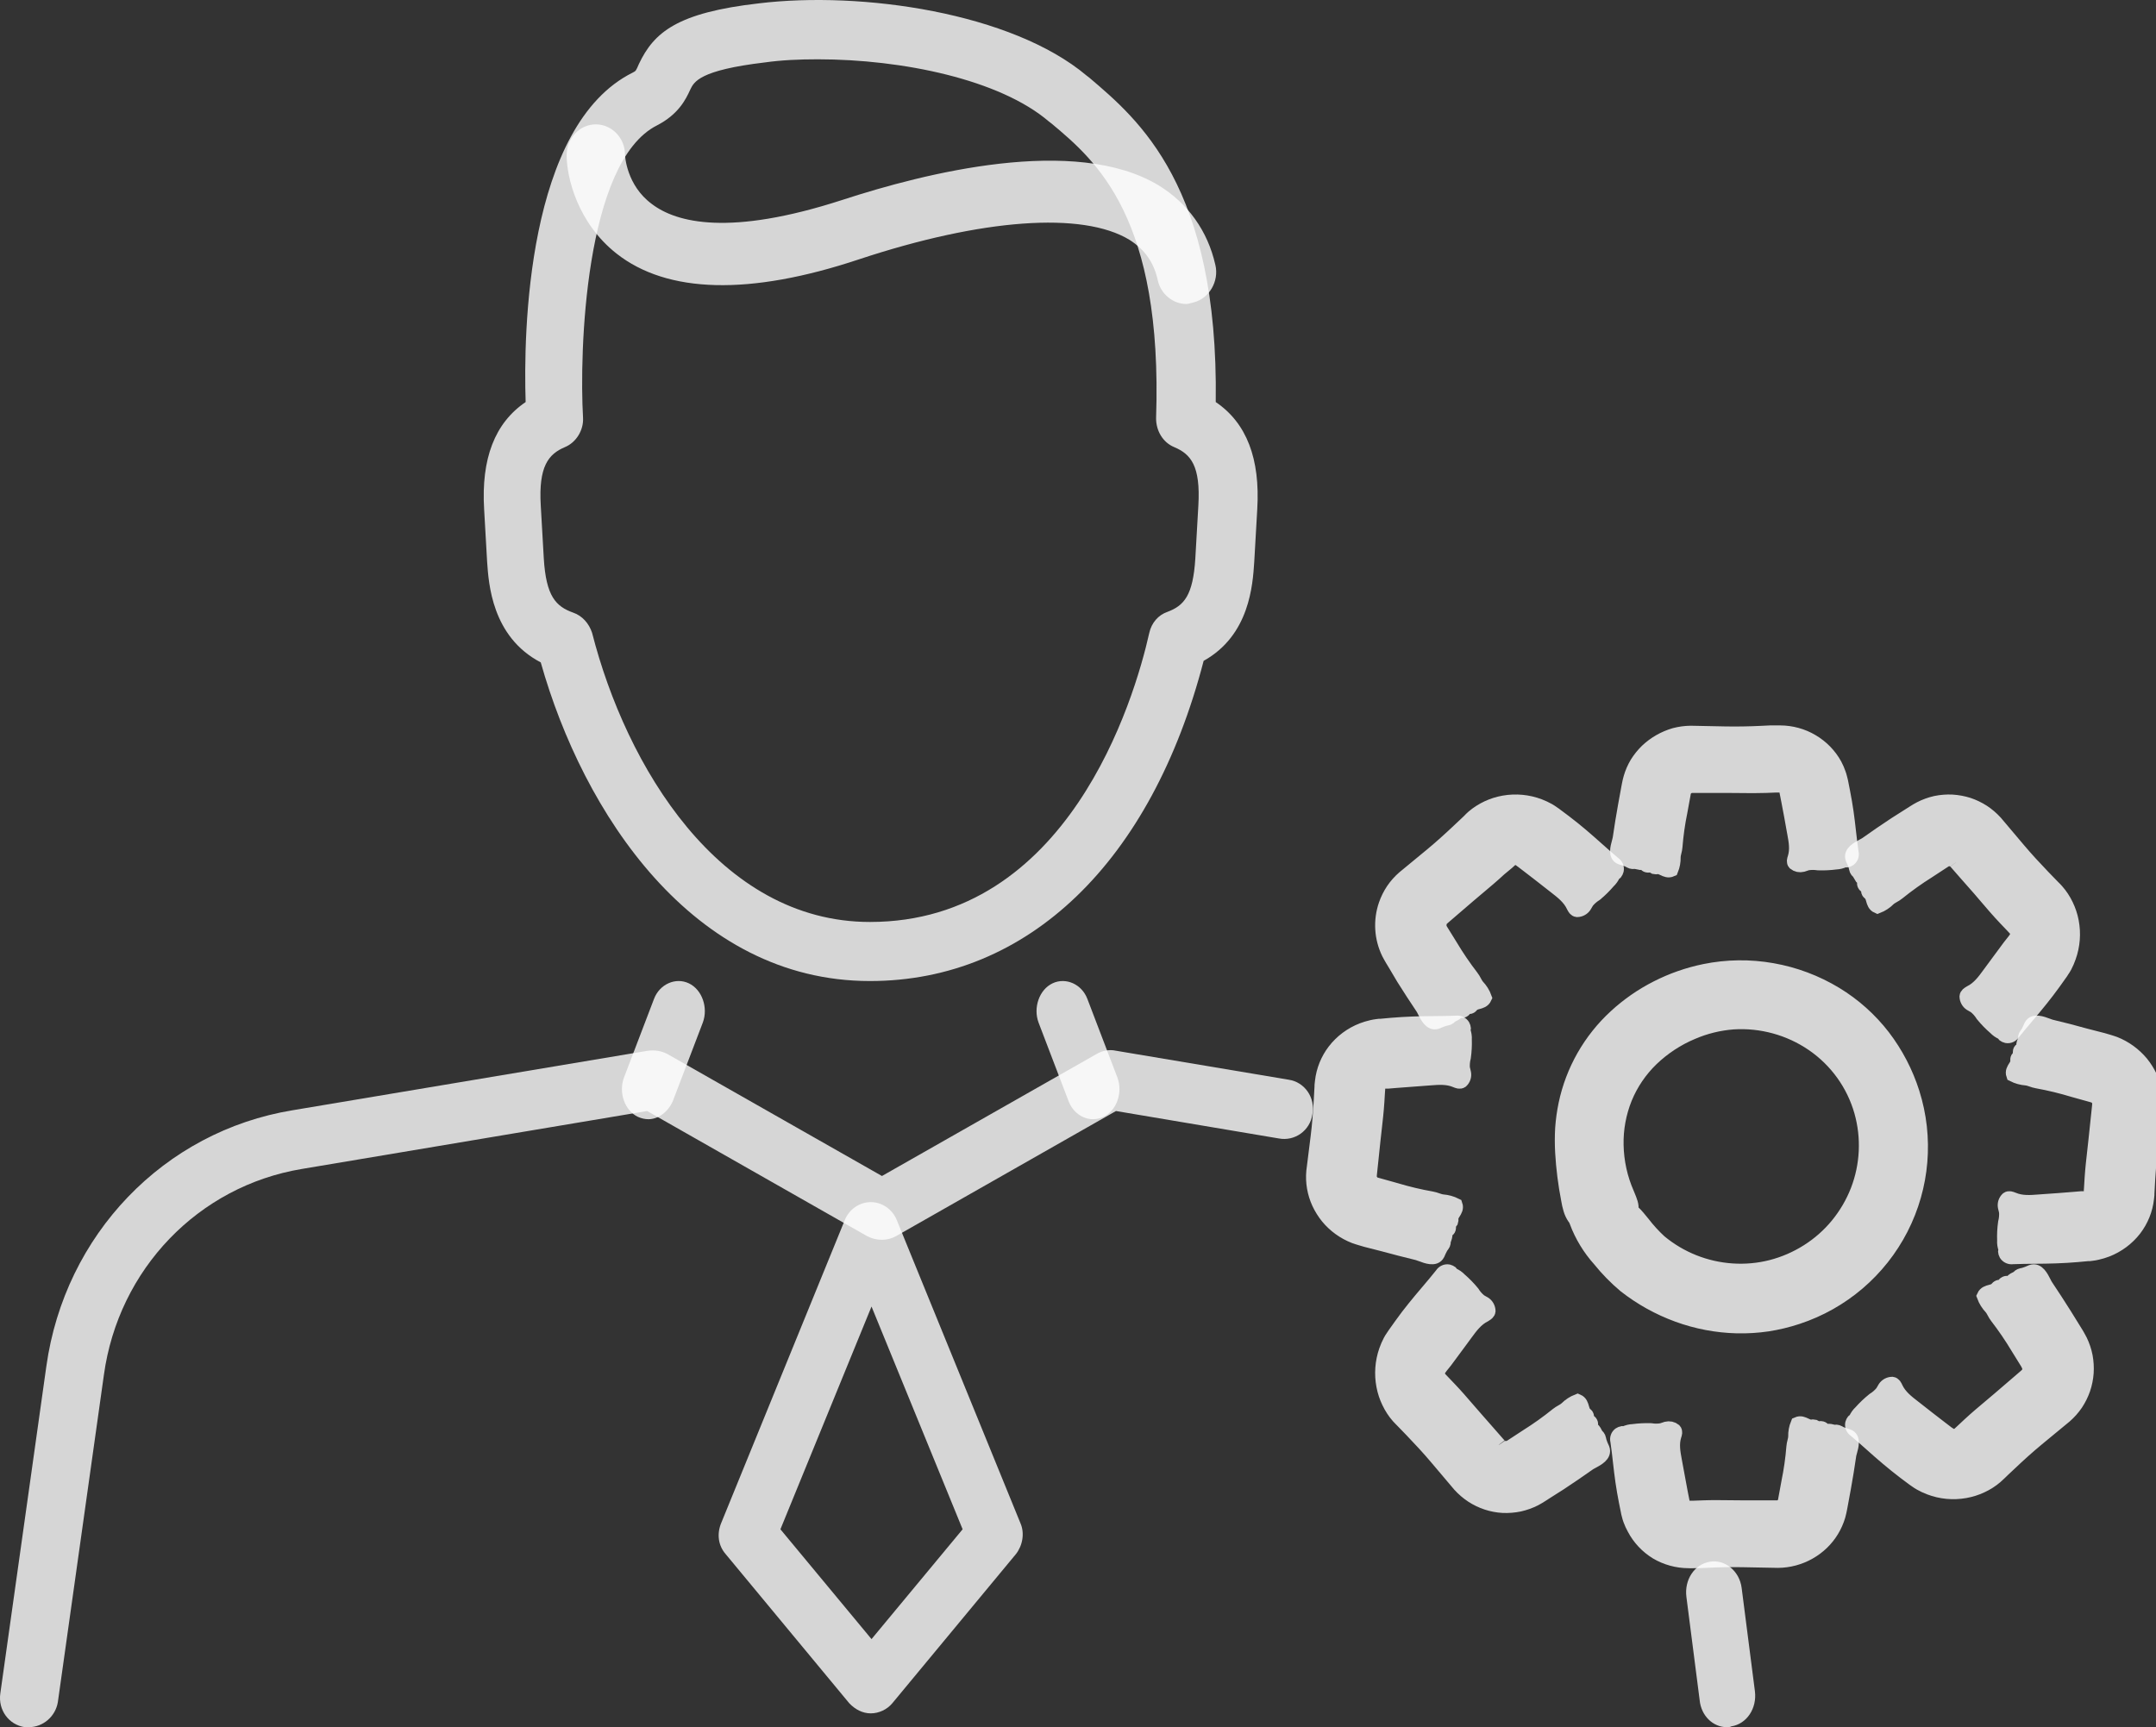 <svg width="156" height="125" viewBox="0 0 156 125" fill="none" xmlns="http://www.w3.org/2000/svg">
<rect x="0" y="0" width="156" height="125" fill="#333333" stroke="none"/>
<g opacity="0.8">
<path d="M132.786 55.353C132.895 55.558 132.988 55.772 133.063 55.991C133.103 56.1 133.136 56.212 133.162 56.325L133.205 56.493L133.229 56.6L133.371 57.323C133.465 57.805 133.549 58.287 133.619 58.775C133.687 59.251 133.742 59.729 133.796 60.208C133.853 60.708 133.91 61.208 133.983 61.706C134.008 61.795 134.005 61.889 133.975 61.977C133.945 62.064 133.889 62.141 133.814 62.197C133.753 62.238 133.683 62.266 133.61 62.279C133.598 62.279 133.581 62.276 133.561 62.274C133.515 62.268 133.457 62.261 133.432 62.279C133.246 62.368 133.043 62.418 132.836 62.426C132.413 62.482 131.987 62.503 131.56 62.489C131.303 62.449 131.041 62.449 130.783 62.489C130.721 62.505 130.661 62.526 130.601 62.548C130.543 62.569 130.486 62.59 130.428 62.605C130.328 62.631 130.223 62.633 130.121 62.612C130.02 62.59 129.925 62.545 129.846 62.48C129.752 62.377 129.797 62.234 129.839 62.101C129.841 62.094 129.844 62.087 129.846 62.08C130.033 61.479 129.922 60.88 129.816 60.303C129.801 60.224 129.787 60.145 129.773 60.068C129.651 59.37 129.523 58.675 129.389 57.984L129.287 57.462L129.26 57.332V57.275V57.258C129.256 57.237 129.25 57.217 129.24 57.199C129.215 57.12 129.169 57.05 129.106 56.994C129.027 56.92 128.925 56.872 128.815 56.858H128.734H128.486L127.755 56.887C127.142 56.909 126.532 56.902 125.923 56.894C125.619 56.891 125.315 56.887 125.01 56.887H123.505H122.378C122.275 56.901 122.177 56.939 122.093 56.999C122.009 57.058 121.941 57.136 121.895 57.227C121.889 57.242 121.882 57.256 121.874 57.269L121.857 57.315C121.851 57.33 121.846 57.346 121.842 57.363C121.842 57.372 121.842 57.382 121.842 57.391L121.828 57.479L121.595 58.752C121.423 59.589 121.304 60.435 121.237 61.286C121.23 61.406 121.201 61.525 121.172 61.642C121.139 61.773 121.107 61.904 121.106 62.035C121.114 62.35 121.056 62.663 120.937 62.956C120.719 63.054 120.54 62.969 120.358 62.883C120.225 62.819 120.09 62.755 119.938 62.764C119.863 62.781 119.784 62.781 119.708 62.764C119.674 62.747 119.657 62.72 119.639 62.694C119.621 62.666 119.603 62.638 119.566 62.622C119.531 62.607 119.475 62.619 119.411 62.632C119.34 62.647 119.261 62.664 119.193 62.647C119.114 62.628 119.088 62.595 119.063 62.562C119.047 62.542 119.032 62.522 119.004 62.505C118.895 62.462 118.777 62.447 118.66 62.46C118.591 62.454 118.523 62.443 118.456 62.426L118.436 62.358L118.305 62.336C118.279 62.398 118.151 62.409 118.058 62.381C117.97 62.348 117.886 62.306 117.807 62.256C117.635 62.187 117.459 62.127 117.28 62.078C116.852 61.921 117.013 61.339 117.123 60.944C117.152 60.839 117.177 60.747 117.187 60.68C117.301 59.883 117.432 59.087 117.574 58.293L117.793 57.099L117.848 56.802L117.897 56.569C117.904 56.541 117.911 56.513 117.917 56.485C117.932 56.418 117.948 56.351 117.97 56.286C118.076 55.921 118.229 55.57 118.424 55.242C118.629 54.913 118.873 54.608 119.152 54.335C119.434 54.067 119.748 53.833 120.087 53.638C120.427 53.444 120.79 53.291 121.167 53.181C121.547 53.081 121.938 53.028 122.331 53.023L124.85 53.074C125.723 53.088 126.573 53.074 127.435 53.031L128.081 53H128.405H128.818C129.22 53.002 129.619 53.058 130.006 53.164C130.394 53.27 130.765 53.427 131.109 53.632C131.818 54.047 132.397 54.642 132.786 55.353Z" fill="white"/>
<path d="M132.786 55.353C132.895 55.558 132.988 55.772 133.063 55.991C133.103 56.1 133.136 56.212 133.162 56.325L133.205 56.493L133.229 56.6L133.371 57.323C133.465 57.805 133.549 58.287 133.619 58.775C133.687 59.251 133.742 59.729 133.796 60.208C133.853 60.708 133.91 61.208 133.983 61.706C134.008 61.795 134.005 61.889 133.975 61.977C133.945 62.064 133.889 62.141 133.814 62.197C133.753 62.238 133.683 62.266 133.61 62.279C133.598 62.279 133.581 62.276 133.561 62.274C133.515 62.268 133.457 62.261 133.432 62.279C133.246 62.368 133.043 62.418 132.836 62.426C132.413 62.482 131.987 62.503 131.56 62.489C131.303 62.449 131.041 62.449 130.783 62.489C130.721 62.505 130.661 62.526 130.601 62.548C130.543 62.569 130.486 62.59 130.428 62.605C130.328 62.631 130.223 62.633 130.121 62.612C130.02 62.59 129.925 62.545 129.846 62.48C129.752 62.377 129.797 62.234 129.839 62.101C129.841 62.094 129.844 62.087 129.846 62.08C130.033 61.479 129.922 60.88 129.816 60.303C129.801 60.224 129.787 60.145 129.773 60.068C129.651 59.37 129.523 58.675 129.389 57.984L129.287 57.462L129.26 57.332V57.275V57.258C129.256 57.237 129.25 57.217 129.24 57.199C129.215 57.12 129.169 57.05 129.106 56.994C129.027 56.92 128.925 56.872 128.815 56.858H128.734H128.486L127.755 56.887C127.142 56.909 126.532 56.902 125.923 56.894C125.619 56.891 125.315 56.887 125.01 56.887H123.505H122.378C122.275 56.901 122.177 56.939 122.093 56.999C122.009 57.058 121.941 57.136 121.895 57.227C121.889 57.242 121.882 57.256 121.874 57.269L121.857 57.315C121.851 57.33 121.846 57.346 121.842 57.363C121.842 57.372 121.842 57.382 121.842 57.391L121.828 57.479L121.595 58.752C121.423 59.589 121.304 60.435 121.237 61.286C121.23 61.406 121.201 61.525 121.172 61.642C121.139 61.773 121.107 61.904 121.106 62.035C121.114 62.35 121.056 62.663 120.937 62.956C120.719 63.054 120.54 62.969 120.358 62.883C120.225 62.819 120.09 62.755 119.938 62.764C119.863 62.781 119.784 62.781 119.708 62.764C119.674 62.747 119.657 62.72 119.639 62.694C119.621 62.666 119.603 62.638 119.566 62.622C119.531 62.607 119.475 62.619 119.411 62.632C119.34 62.647 119.261 62.664 119.193 62.647C119.114 62.628 119.088 62.595 119.063 62.562C119.047 62.542 119.032 62.522 119.004 62.505C118.895 62.462 118.777 62.447 118.66 62.46C118.591 62.454 118.523 62.443 118.456 62.426L118.436 62.358L118.305 62.336C118.279 62.398 118.151 62.409 118.058 62.381C117.97 62.348 117.886 62.306 117.807 62.256C117.635 62.187 117.459 62.127 117.28 62.078C116.852 61.921 117.013 61.339 117.123 60.944C117.152 60.839 117.177 60.747 117.187 60.68C117.301 59.883 117.432 59.087 117.574 58.293L117.793 57.099L117.848 56.802L117.897 56.569C117.904 56.541 117.911 56.513 117.917 56.485C117.932 56.418 117.948 56.351 117.97 56.286C118.076 55.921 118.229 55.57 118.424 55.242C118.629 54.913 118.873 54.608 119.152 54.335C119.434 54.067 119.748 53.833 120.087 53.638C120.427 53.444 120.79 53.291 121.167 53.181C121.547 53.081 121.938 53.028 122.331 53.023L124.85 53.074C125.723 53.088 126.573 53.074 127.435 53.031L128.081 53H128.405H128.818C129.22 53.002 129.619 53.058 130.006 53.164C130.394 53.27 130.765 53.427 131.109 53.632C131.818 54.047 132.397 54.642 132.786 55.353Z" stroke="white"/>
</g>
<g opacity="0.8">
<path d="M149.714 69.264C149.633 69.497 149.535 69.724 149.421 69.942C149.364 70.047 149.302 70.149 149.233 70.246L149.134 70.401L149.066 70.495L148.615 71.128C148.31 71.551 147.995 71.965 147.67 72.368C147.346 72.774 147.01 73.171 146.675 73.568C146.339 73.965 146.003 74.361 145.679 74.767C145.628 74.851 145.554 74.917 145.467 74.957C145.38 74.998 145.283 75.01 145.189 74.992C145.116 74.975 145.047 74.942 144.987 74.895C144.973 74.884 144.958 74.86 144.942 74.836C144.919 74.8 144.895 74.762 144.872 74.755C144.678 74.675 144.503 74.553 144.356 74.399C144.025 74.114 143.719 73.8 143.441 73.46C143.296 73.229 143.116 73.023 142.907 72.852C142.85 72.812 142.79 72.78 142.729 72.748C142.677 72.72 142.626 72.692 142.576 72.66C142.488 72.601 142.416 72.522 142.365 72.427C142.313 72.333 142.285 72.227 142.282 72.119C142.295 71.986 142.411 71.916 142.521 71.849C142.54 71.838 142.558 71.826 142.576 71.815C143.167 71.52 143.551 70.995 143.923 70.485C143.97 70.421 144.016 70.358 144.063 70.295C144.238 70.058 144.421 69.81 144.607 69.557C144.866 69.205 145.131 68.844 145.394 68.492L145.72 68.081L145.802 67.969L145.84 67.917C145.855 67.9 145.866 67.88 145.875 67.859C145.917 67.782 145.939 67.695 145.94 67.607C145.942 67.489 145.907 67.374 145.84 67.279C145.833 67.266 145.824 67.255 145.814 67.245C145.814 67.245 145.799 67.221 145.787 67.215L145.611 67.026L145.095 66.485C144.581 65.945 144.101 65.381 143.616 64.813C143.487 64.661 143.357 64.509 143.227 64.357L142.203 63.195C142.106 63.085 141.994 62.956 141.886 62.832C141.643 62.553 141.421 62.298 141.435 62.332C141.334 62.248 141.209 62.199 141.08 62.192C141.014 62.189 140.948 62.195 140.883 62.21C140.869 62.218 140.853 62.224 140.837 62.225L140.79 62.247C140.781 62.247 140.772 62.253 140.763 62.26C140.757 62.264 140.751 62.269 140.746 62.271L140.722 62.286L140.64 62.338L139.511 63.077C138.756 63.551 138.028 64.071 137.332 64.633C137.234 64.716 137.124 64.779 137.014 64.841C136.892 64.911 136.771 64.98 136.669 65.074C136.435 65.309 136.156 65.491 135.851 65.609C135.628 65.513 135.572 65.314 135.515 65.112C135.473 64.962 135.431 64.81 135.32 64.697C135.304 64.681 135.286 64.665 135.268 64.65C135.225 64.612 135.182 64.575 135.167 64.521C135.158 64.486 135.164 64.454 135.17 64.423C135.177 64.387 135.184 64.351 135.167 64.308C135.148 64.24 135.09 64.203 135.03 64.164C134.977 64.129 134.923 64.094 134.894 64.037C134.857 63.963 134.865 63.919 134.873 63.877C134.879 63.85 134.884 63.824 134.877 63.791C134.836 63.674 134.767 63.57 134.677 63.487C134.635 63.429 134.597 63.368 134.563 63.305L134.601 63.238L134.531 63.122C134.466 63.147 134.369 63.059 134.325 62.964C134.293 62.872 134.268 62.778 134.249 62.681C134.189 62.498 134.116 62.319 134.032 62.146C133.86 61.701 134.416 61.405 134.792 61.204C134.891 61.151 134.978 61.105 135.035 61.064C135.721 60.574 136.42 60.1 137.123 59.635L138.185 58.96L138.452 58.79L138.663 58.659C138.684 58.647 138.704 58.635 138.725 58.622C138.791 58.582 138.858 58.543 138.927 58.51C139.286 58.325 139.665 58.187 140.056 58.099C140.448 58.018 140.848 57.986 141.247 58.005C141.645 58.029 142.039 58.102 142.42 58.221C142.796 58.347 143.155 58.52 143.491 58.735C143.823 58.953 144.127 59.214 144.397 59.51L146.069 61.49C146.641 62.165 147.242 62.815 147.855 63.454L148.318 63.931L148.547 64.168C148.65 64.264 148.748 64.366 148.84 64.472C149.113 64.782 149.342 65.13 149.521 65.506C149.704 65.882 149.836 66.282 149.914 66.695C150.077 67.554 150.008 68.443 149.714 69.264Z" fill="white"/>
<path d="M149.714 69.264C149.633 69.497 149.535 69.724 149.421 69.942C149.364 70.047 149.302 70.149 149.233 70.246L149.134 70.401L149.066 70.495L148.615 71.128C148.31 71.551 147.995 71.965 147.67 72.368C147.346 72.774 147.01 73.171 146.675 73.568C146.339 73.965 146.003 74.361 145.679 74.767C145.628 74.851 145.554 74.917 145.467 74.957C145.38 74.998 145.283 75.01 145.189 74.992C145.116 74.975 145.047 74.942 144.987 74.895C144.973 74.884 144.958 74.86 144.942 74.836C144.919 74.8 144.895 74.762 144.872 74.755C144.678 74.675 144.503 74.553 144.356 74.399C144.025 74.114 143.719 73.8 143.441 73.46C143.296 73.229 143.116 73.023 142.907 72.852C142.85 72.812 142.79 72.78 142.729 72.748C142.677 72.72 142.626 72.692 142.576 72.66C142.488 72.601 142.416 72.522 142.365 72.427C142.313 72.333 142.285 72.227 142.282 72.119C142.295 71.986 142.411 71.916 142.521 71.849C142.54 71.838 142.558 71.826 142.576 71.815C143.167 71.52 143.551 70.995 143.923 70.485C143.97 70.421 144.016 70.358 144.063 70.295C144.238 70.058 144.421 69.81 144.607 69.557C144.866 69.205 145.131 68.844 145.394 68.492L145.72 68.081L145.802 67.969L145.84 67.917C145.855 67.9 145.866 67.88 145.875 67.859C145.917 67.782 145.939 67.695 145.94 67.607C145.942 67.489 145.907 67.374 145.84 67.279C145.833 67.266 145.824 67.255 145.814 67.245C145.814 67.245 145.799 67.221 145.787 67.215L145.611 67.026L145.095 66.485C144.581 65.945 144.101 65.381 143.616 64.813C143.487 64.661 143.357 64.509 143.227 64.357L142.203 63.195C142.106 63.085 141.994 62.956 141.886 62.832C141.643 62.553 141.421 62.298 141.435 62.332C141.334 62.248 141.209 62.199 141.08 62.192C141.014 62.189 140.948 62.195 140.883 62.21C140.869 62.218 140.853 62.224 140.837 62.225L140.79 62.247C140.781 62.247 140.772 62.253 140.763 62.26C140.757 62.264 140.751 62.269 140.746 62.271L140.722 62.286L140.64 62.338L139.511 63.077C138.756 63.551 138.028 64.071 137.332 64.633C137.234 64.716 137.124 64.779 137.014 64.841C136.892 64.911 136.771 64.98 136.669 65.074C136.435 65.309 136.156 65.491 135.851 65.609C135.628 65.513 135.572 65.314 135.515 65.112C135.473 64.962 135.431 64.81 135.32 64.697C135.304 64.681 135.286 64.665 135.268 64.65C135.225 64.612 135.182 64.575 135.167 64.521C135.158 64.486 135.164 64.454 135.17 64.423C135.177 64.387 135.184 64.351 135.167 64.308C135.148 64.24 135.09 64.203 135.03 64.164C134.977 64.129 134.923 64.094 134.894 64.037C134.857 63.963 134.865 63.919 134.873 63.877C134.879 63.85 134.884 63.824 134.877 63.791C134.836 63.674 134.767 63.57 134.677 63.487C134.635 63.429 134.597 63.368 134.563 63.305L134.601 63.238L134.531 63.122C134.466 63.147 134.369 63.059 134.325 62.964C134.293 62.872 134.268 62.778 134.249 62.681C134.189 62.498 134.116 62.319 134.032 62.146C133.86 61.701 134.416 61.405 134.792 61.204C134.891 61.151 134.978 61.105 135.035 61.064C135.721 60.574 136.42 60.1 137.123 59.635L138.185 58.96L138.452 58.79L138.663 58.659C138.684 58.647 138.704 58.635 138.725 58.622C138.791 58.582 138.858 58.543 138.927 58.51C139.286 58.325 139.665 58.187 140.056 58.099C140.448 58.018 140.848 57.986 141.247 58.005C141.645 58.029 142.039 58.102 142.42 58.221C142.796 58.347 143.155 58.52 143.491 58.735C143.823 58.953 144.127 59.214 144.397 59.51L146.069 61.49C146.641 62.165 147.242 62.815 147.855 63.454L148.318 63.931L148.547 64.168C148.65 64.264 148.748 64.366 148.84 64.472C149.113 64.782 149.342 65.13 149.521 65.506C149.704 65.882 149.836 66.282 149.914 66.695C150.077 67.554 150.008 68.443 149.714 69.264Z" stroke="white"/>
</g>
<g opacity="0.8">
<path d="M152.443 90.471C152.214 90.559 151.978 90.629 151.738 90.682C151.62 90.711 151.5 90.733 151.378 90.747L151.196 90.77H151.082L150.308 90.841C149.793 90.885 149.274 90.917 148.755 90.934C148.248 90.953 147.74 90.958 147.232 90.962C146.699 90.967 146.166 90.972 145.635 90.993C145.538 91.009 145.439 90.997 145.35 90.958C145.261 90.919 145.186 90.854 145.134 90.773C145.098 90.707 145.076 90.634 145.071 90.559C145.071 90.543 145.077 90.519 145.084 90.493C145.094 90.451 145.106 90.405 145.095 90.383C145.021 90.188 144.99 89.979 145.005 89.771C144.989 89.341 145.011 88.912 145.071 88.487C145.137 88.232 145.161 87.969 145.143 87.707C145.132 87.639 145.115 87.575 145.097 87.51C145.082 87.453 145.067 87.396 145.056 87.337C145.037 87.231 145.044 87.123 145.078 87.02C145.112 86.918 145.172 86.826 145.251 86.751C145.367 86.668 145.512 86.726 145.647 86.78C145.655 86.783 145.663 86.786 145.671 86.789C146.279 87.045 146.913 86.995 147.527 86.947C147.617 86.94 147.707 86.933 147.796 86.927C148.543 86.878 149.288 86.822 150.029 86.76L150.587 86.713H150.725H150.788H150.806H150.872C150.956 86.693 151.034 86.654 151.1 86.599C151.19 86.523 151.251 86.419 151.273 86.305C151.276 86.292 151.276 86.278 151.273 86.264C151.276 86.251 151.276 86.237 151.273 86.223L151.291 85.971L151.336 85.238C151.379 84.59 151.452 83.948 151.525 83.306C151.556 83.034 151.587 82.761 151.615 82.488L151.774 80.979C151.787 80.855 151.802 80.715 151.817 80.576C151.858 80.191 151.898 79.818 151.885 79.85C151.878 79.721 151.829 79.597 151.744 79.498C151.702 79.447 151.652 79.401 151.597 79.363L151.555 79.34L151.507 79.316C151.507 79.316 151.474 79.316 151.459 79.299H151.432L151.339 79.272L150.026 78.906C149.16 78.642 148.278 78.429 147.385 78.267C147.261 78.248 147.141 78.206 147.021 78.165C146.885 78.119 146.75 78.073 146.612 78.059C146.279 78.033 145.955 77.942 145.659 77.792C145.581 77.568 145.687 77.399 145.794 77.23C145.876 77.1 145.958 76.969 145.958 76.813C145.958 76.796 145.958 76.778 145.957 76.761C145.954 76.698 145.952 76.635 145.982 76.584C146.002 76.552 146.032 76.537 146.063 76.521C146.094 76.505 146.126 76.489 146.147 76.455C146.168 76.422 146.159 76.36 146.15 76.29C146.14 76.219 146.129 76.141 146.147 76.077C146.17 75.999 146.209 75.977 146.248 75.956C146.272 75.942 146.296 75.93 146.315 75.904C146.372 75.799 146.4 75.682 146.399 75.564C146.412 75.496 146.431 75.429 146.456 75.365H146.531L146.567 75.236C146.504 75.203 146.504 75.074 146.543 74.983C146.587 74.898 146.64 74.817 146.702 74.743C146.792 74.579 146.873 74.409 146.945 74.236C147.155 73.825 147.747 74.045 148.151 74.196C148.26 74.236 148.355 74.272 148.426 74.289C149.251 74.484 150.074 74.697 150.896 74.928L152.161 75.253L152.461 75.341L152.703 75.414C152.739 75.426 152.775 75.438 152.812 75.45C152.873 75.47 152.936 75.49 153.003 75.514C153.384 75.664 153.744 75.861 154.073 76.1C154.401 76.339 154.697 76.615 154.955 76.924C155.207 77.235 155.42 77.573 155.59 77.933C155.751 78.295 155.867 78.675 155.935 79.064C156 79.452 156.017 79.846 155.983 80.237L155.668 82.755C155.56 83.617 155.494 84.482 155.443 85.347L155.407 85.998L155.389 86.323C155.389 86.44 155.389 86.502 155.357 86.739C155.267 87.548 154.956 88.319 154.457 88.97C153.938 89.64 153.241 90.159 152.443 90.471Z" fill="white"/>
<path d="M152.443 90.471C152.214 90.559 151.978 90.629 151.738 90.682C151.62 90.711 151.5 90.733 151.378 90.747L151.196 90.77H151.082L150.308 90.841C149.793 90.885 149.274 90.917 148.755 90.934C148.248 90.953 147.74 90.958 147.232 90.962C146.699 90.967 146.166 90.972 145.635 90.993C145.538 91.009 145.439 90.997 145.35 90.958C145.261 90.919 145.186 90.854 145.134 90.773C145.098 90.707 145.076 90.634 145.071 90.559C145.071 90.543 145.077 90.519 145.084 90.493C145.094 90.451 145.106 90.405 145.095 90.383C145.021 90.188 144.99 89.979 145.005 89.771C144.989 89.341 145.011 88.912 145.071 88.487C145.137 88.232 145.161 87.969 145.143 87.707C145.132 87.639 145.115 87.575 145.097 87.51C145.082 87.453 145.067 87.396 145.056 87.337C145.037 87.231 145.044 87.123 145.078 87.02C145.112 86.918 145.172 86.826 145.251 86.751C145.367 86.668 145.512 86.726 145.647 86.78C145.655 86.783 145.663 86.786 145.671 86.789C146.279 87.045 146.913 86.995 147.527 86.947C147.617 86.94 147.707 86.933 147.796 86.927C148.543 86.878 149.288 86.822 150.029 86.76L150.587 86.713H150.725H150.788H150.806H150.872C150.956 86.693 151.034 86.654 151.1 86.599C151.19 86.523 151.251 86.419 151.273 86.305C151.276 86.292 151.276 86.278 151.273 86.264C151.276 86.251 151.276 86.237 151.273 86.223L151.291 85.971L151.336 85.238C151.379 84.59 151.452 83.948 151.525 83.306C151.556 83.034 151.587 82.761 151.615 82.488L151.774 80.979C151.787 80.855 151.802 80.715 151.817 80.576C151.858 80.191 151.898 79.818 151.885 79.85C151.878 79.721 151.829 79.597 151.744 79.498C151.702 79.447 151.652 79.401 151.597 79.363L151.555 79.34L151.507 79.316C151.507 79.316 151.474 79.316 151.459 79.299H151.432L151.339 79.272L150.026 78.906C149.16 78.642 148.278 78.429 147.385 78.267C147.261 78.248 147.141 78.206 147.021 78.165C146.885 78.119 146.75 78.073 146.612 78.059C146.279 78.033 145.955 77.942 145.659 77.792C145.581 77.568 145.687 77.399 145.794 77.23C145.876 77.1 145.958 76.969 145.958 76.813C145.958 76.796 145.958 76.778 145.957 76.761C145.954 76.698 145.952 76.635 145.982 76.584C146.002 76.552 146.032 76.537 146.063 76.521C146.094 76.505 146.126 76.489 146.147 76.455C146.168 76.422 146.159 76.36 146.15 76.29C146.14 76.219 146.129 76.141 146.147 76.077C146.17 75.999 146.209 75.977 146.248 75.956C146.272 75.942 146.296 75.93 146.315 75.904C146.372 75.799 146.4 75.682 146.399 75.564C146.412 75.496 146.431 75.429 146.456 75.365H146.531L146.567 75.236C146.504 75.203 146.504 75.074 146.543 74.983C146.587 74.898 146.64 74.817 146.702 74.743C146.792 74.579 146.873 74.409 146.945 74.236C147.155 73.825 147.747 74.045 148.151 74.196C148.26 74.236 148.355 74.272 148.426 74.289C149.251 74.484 150.074 74.697 150.896 74.928L152.161 75.253L152.461 75.341L152.703 75.414C152.739 75.426 152.775 75.438 152.812 75.45C152.873 75.47 152.936 75.49 153.003 75.514C153.384 75.664 153.744 75.861 154.073 76.1C154.401 76.339 154.697 76.615 154.955 76.924C155.207 77.235 155.42 77.573 155.59 77.933C155.751 78.295 155.867 78.675 155.935 79.064C156 79.452 156.017 79.846 155.983 80.237L155.668 82.755C155.56 83.617 155.494 84.482 155.443 85.347L155.407 85.998L155.389 86.323C155.389 86.44 155.389 86.502 155.357 86.739C155.267 87.548 154.956 88.319 154.457 88.97C153.938 89.64 153.241 90.159 152.443 90.471Z" stroke="white"/>
</g>
<g opacity="0.8">
<path d="M139.611 107.68C139.381 107.593 139.157 107.489 138.944 107.367C138.838 107.308 138.735 107.243 138.641 107.173L138.49 107.069L138.4 107.002L137.777 106.536C137.366 106.22 136.962 105.898 136.569 105.565C136.171 105.232 135.784 104.887 135.396 104.542C135.009 104.196 134.621 103.851 134.224 103.518C134.142 103.466 134.077 103.391 134.039 103.302C134 103.214 133.99 103.117 134.01 103.022C134.03 102.949 134.064 102.881 134.112 102.822C134.124 102.808 134.148 102.792 134.174 102.776C134.208 102.754 134.244 102.73 134.251 102.71C134.335 102.515 134.459 102.339 134.617 102.194C134.907 101.868 135.224 101.566 135.566 101.291C135.795 101.15 135.999 100.972 136.17 100.766C136.209 100.71 136.242 100.652 136.274 100.593C136.303 100.539 136.332 100.486 136.366 100.436C136.426 100.347 136.507 100.274 136.602 100.222C136.698 100.171 136.804 100.143 136.913 100.141C137.06 100.161 137.127 100.307 137.189 100.443C137.191 100.446 137.193 100.45 137.194 100.453C137.474 101.048 137.983 101.442 138.474 101.821C138.54 101.873 138.606 101.924 138.672 101.975C139.219 102.406 139.844 102.896 140.436 103.347L140.88 103.686L140.992 103.772L141.043 103.807H141.059L141.113 103.842C141.189 103.885 141.276 103.909 141.364 103.91C141.481 103.915 141.596 103.883 141.693 103.819C141.705 103.811 141.716 103.802 141.726 103.792C141.737 103.784 141.747 103.775 141.757 103.766L141.947 103.592L142.494 103.081C142.976 102.634 143.477 102.213 143.977 101.793C144.195 101.609 144.413 101.426 144.63 101.241L145.805 100.232C145.881 100.167 145.965 100.095 146.05 100.022C146.369 99.748 146.704 99.46 146.675 99.474C146.762 99.376 146.813 99.252 146.821 99.123C146.825 99.057 146.82 98.99 146.805 98.925C146.799 98.91 146.794 98.894 146.79 98.878L146.772 98.831C146.766 98.815 146.759 98.799 146.751 98.784V98.76L146.7 98.678L145.987 97.527C145.528 96.76 145.023 96.019 144.476 95.309C144.397 95.211 144.336 95.099 144.275 94.987C144.208 94.862 144.14 94.739 144.05 94.636C143.822 94.395 143.647 94.111 143.533 93.802C143.633 93.582 143.832 93.529 144.031 93.475C144.18 93.435 144.33 93.395 144.44 93.285C144.457 93.269 144.474 93.251 144.49 93.232C144.527 93.19 144.565 93.148 144.615 93.132C144.648 93.121 144.679 93.128 144.71 93.136C144.747 93.144 144.785 93.153 144.829 93.132C144.866 93.115 144.9 93.071 144.937 93.022C144.982 92.963 145.033 92.896 145.101 92.864C145.178 92.827 145.221 92.836 145.263 92.844C145.29 92.85 145.316 92.855 145.349 92.849C145.465 92.809 145.568 92.743 145.651 92.654C145.707 92.611 145.768 92.573 145.832 92.542L145.899 92.584L146.014 92.513C145.993 92.448 146.083 92.353 146.177 92.312C146.268 92.279 146.362 92.254 146.458 92.238C146.642 92.18 146.821 92.11 146.996 92.029C147.439 91.866 147.722 92.425 147.915 92.807C147.967 92.909 148.013 92.999 148.053 93.058C148.522 93.757 148.981 94.468 149.431 95.182L150.099 96.262L150.265 96.53L150.389 96.746C150.442 96.832 150.49 96.922 150.534 97.014C150.71 97.378 150.839 97.763 150.918 98.158C150.991 98.553 151.016 98.955 150.99 99.356C150.962 99.757 150.882 100.154 150.751 100.536C150.62 100.912 150.441 101.27 150.22 101.604C149.997 101.93 149.733 102.227 149.434 102.489L147.437 104.137C146.754 104.701 146.098 105.294 145.452 105.907L144.968 106.361L144.73 106.592C144.698 106.62 144.673 106.645 144.644 106.673C144.594 106.721 144.534 106.779 144.412 106.887C144.099 107.154 143.749 107.377 143.373 107.55C142.995 107.727 142.595 107.853 142.183 107.925C141.319 108.079 140.428 107.995 139.611 107.68Z" fill="white"/>
<path d="M139.611 107.68C139.381 107.593 139.157 107.489 138.944 107.367C138.838 107.308 138.735 107.243 138.641 107.173L138.49 107.069L138.4 107.002L137.777 106.536C137.366 106.22 136.962 105.898 136.569 105.565C136.171 105.232 135.784 104.887 135.396 104.542C135.009 104.196 134.621 103.851 134.224 103.518C134.142 103.466 134.077 103.391 134.039 103.302C134 103.214 133.99 103.117 134.01 103.022C134.03 102.949 134.064 102.881 134.112 102.822C134.124 102.808 134.148 102.792 134.174 102.776C134.208 102.754 134.244 102.73 134.251 102.71C134.335 102.515 134.459 102.339 134.617 102.194C134.907 101.868 135.224 101.566 135.566 101.291C135.795 101.15 135.999 100.972 136.17 100.766C136.209 100.71 136.242 100.652 136.274 100.593C136.303 100.539 136.332 100.486 136.366 100.436C136.426 100.347 136.507 100.274 136.602 100.222C136.698 100.171 136.804 100.143 136.913 100.141C137.06 100.161 137.127 100.307 137.189 100.443C137.191 100.446 137.193 100.45 137.194 100.453C137.474 101.048 137.983 101.442 138.474 101.821C138.54 101.873 138.606 101.924 138.672 101.975C139.219 102.406 139.844 102.896 140.436 103.347L140.88 103.686L140.992 103.772L141.043 103.807H141.059L141.113 103.842C141.189 103.885 141.276 103.909 141.364 103.91C141.481 103.915 141.596 103.883 141.693 103.819C141.705 103.811 141.716 103.802 141.726 103.792C141.737 103.784 141.747 103.775 141.757 103.766L141.947 103.592L142.494 103.081C142.976 102.634 143.477 102.213 143.977 101.793C144.195 101.609 144.413 101.426 144.63 101.241L145.805 100.232C145.881 100.167 145.965 100.095 146.05 100.022C146.369 99.748 146.704 99.46 146.675 99.474C146.762 99.376 146.813 99.252 146.821 99.123C146.825 99.057 146.82 98.99 146.805 98.925C146.799 98.91 146.794 98.894 146.79 98.878L146.772 98.831C146.766 98.815 146.759 98.799 146.751 98.784V98.76L146.7 98.678L145.987 97.527C145.528 96.76 145.023 96.019 144.476 95.309C144.397 95.211 144.336 95.099 144.275 94.987C144.208 94.862 144.14 94.739 144.05 94.636C143.822 94.395 143.647 94.111 143.533 93.802C143.633 93.582 143.832 93.529 144.031 93.475C144.18 93.435 144.33 93.395 144.44 93.285C144.457 93.269 144.474 93.251 144.49 93.232C144.527 93.19 144.565 93.148 144.615 93.132C144.648 93.121 144.679 93.128 144.71 93.136C144.747 93.144 144.785 93.153 144.829 93.132C144.866 93.115 144.9 93.071 144.937 93.022C144.982 92.963 145.033 92.896 145.101 92.864C145.178 92.827 145.221 92.836 145.263 92.844C145.29 92.85 145.316 92.855 145.349 92.849C145.465 92.809 145.568 92.743 145.651 92.654C145.707 92.611 145.768 92.573 145.832 92.542L145.899 92.584L146.014 92.513C145.993 92.448 146.083 92.353 146.177 92.312C146.268 92.279 146.362 92.254 146.458 92.238C146.642 92.18 146.821 92.11 146.996 92.029C147.439 91.866 147.722 92.425 147.915 92.807C147.967 92.909 148.013 92.999 148.053 93.058C148.522 93.757 148.981 94.468 149.431 95.182L150.099 96.262L150.265 96.53L150.389 96.746C150.442 96.832 150.49 96.922 150.534 97.014C150.71 97.378 150.839 97.763 150.918 98.158C150.991 98.553 151.016 98.955 150.99 99.356C150.962 99.757 150.882 100.154 150.751 100.536C150.62 100.912 150.441 101.27 150.22 101.604C149.997 101.93 149.733 102.227 149.434 102.489L147.437 104.137C146.754 104.701 146.098 105.294 145.452 105.907L144.968 106.361L144.73 106.592C144.698 106.62 144.673 106.645 144.644 106.673C144.594 106.721 144.534 106.779 144.412 106.887C144.099 107.154 143.749 107.377 143.373 107.55C142.995 107.727 142.595 107.853 142.183 107.925C141.319 108.079 140.428 107.995 139.611 107.68Z" stroke="white"/>
</g>
<g opacity="0.8">
<path d="M118.231 110.626C118.116 110.421 118.018 110.207 117.939 109.987C117.899 109.877 117.866 109.766 117.84 109.652L117.796 109.485L117.776 109.378L117.63 108.658C117.537 108.177 117.452 107.693 117.382 107.209C117.314 106.735 117.259 106.259 117.205 105.783C117.148 105.281 117.091 104.779 117.017 104.281C116.992 104.192 116.995 104.098 117.025 104.011C117.055 103.923 117.111 103.847 117.186 103.791C117.248 103.75 117.318 103.723 117.391 103.709C117.403 103.709 117.42 103.711 117.439 103.714C117.486 103.719 117.544 103.727 117.569 103.709C117.755 103.62 117.959 103.571 118.167 103.564C118.59 103.508 119.017 103.486 119.444 103.499C119.702 103.542 119.965 103.542 120.223 103.499C120.29 103.482 120.354 103.459 120.418 103.437C120.471 103.418 120.525 103.399 120.579 103.383C120.679 103.358 120.785 103.356 120.886 103.377C120.987 103.399 121.082 103.444 121.162 103.508C121.258 103.611 121.21 103.76 121.167 103.892C121.165 103.897 121.164 103.902 121.162 103.907C120.975 104.51 121.086 105.109 121.192 105.686C121.207 105.764 121.221 105.843 121.235 105.92C121.361 106.614 121.486 107.308 121.62 108.002L121.722 108.52L121.748 108.65V108.709C121.752 108.73 121.759 108.75 121.769 108.769C121.794 108.847 121.84 108.918 121.903 108.973C121.982 109.049 122.085 109.096 122.195 109.109C122.208 109.112 122.222 109.112 122.236 109.109H122.276H122.527L123.256 109.083C123.871 109.059 124.482 109.067 125.092 109.075C125.397 109.079 125.702 109.083 126.007 109.083H127.515H128.644C128.771 109.066 128.889 109.008 128.979 108.919C129.026 108.874 129.065 108.822 129.096 108.766C129.102 108.751 129.108 108.737 129.116 108.724L129.134 108.678C129.141 108.663 129.145 108.647 129.149 108.63C129.149 108.622 129.149 108.613 129.149 108.605L129.163 108.514L129.396 107.246C129.568 106.409 129.688 105.564 129.755 104.714C129.762 104.593 129.792 104.473 129.821 104.355C129.853 104.224 129.885 104.094 129.887 103.964C129.879 103.649 129.936 103.336 130.056 103.043C130.274 102.946 130.453 103.032 130.635 103.118C130.769 103.183 130.904 103.247 131.056 103.239C131.132 103.22 131.211 103.22 131.287 103.239C131.322 103.255 131.34 103.282 131.359 103.309C131.377 103.336 131.395 103.364 131.43 103.38C131.463 103.396 131.519 103.384 131.583 103.37C131.654 103.355 131.735 103.337 131.803 103.355C131.882 103.376 131.908 103.409 131.933 103.441C131.949 103.461 131.965 103.48 131.992 103.496C132.102 103.538 132.22 103.554 132.337 103.542C132.406 103.545 132.474 103.556 132.541 103.573L132.561 103.644L132.693 103.664C132.719 103.604 132.847 103.59 132.94 103.618C133.029 103.652 133.114 103.693 133.194 103.743C133.366 103.812 133.541 103.873 133.719 103.924C134.149 104.079 133.986 104.662 133.877 105.056C133.848 105.16 133.822 105.251 133.813 105.317C133.699 106.113 133.568 106.909 133.425 107.704L133.206 108.894L133.15 109.191L133.101 109.423C133.094 109.453 133.087 109.482 133.08 109.511C133.066 109.577 133.051 109.642 133.031 109.706C132.92 110.078 132.762 110.434 132.561 110.768C132.158 111.433 131.584 111.985 130.896 112.371C130.216 112.755 129.445 112.962 128.659 112.971L126.135 112.923C125.26 112.906 124.409 112.923 123.545 112.965L122.898 112.994H122.577C122.54 112.994 122.509 112.995 122.476 112.997C122.404 113 122.324 113.003 122.16 112.994C121.35 112.988 120.557 112.77 119.864 112.362C119.169 111.937 118.605 111.337 118.231 110.626Z" fill="white"/>
<path d="M118.231 110.626C118.116 110.421 118.018 110.207 117.939 109.987C117.899 109.877 117.866 109.766 117.84 109.652L117.796 109.485L117.776 109.378L117.63 108.658C117.537 108.177 117.452 107.693 117.382 107.209C117.314 106.735 117.259 106.259 117.205 105.783C117.148 105.281 117.091 104.779 117.017 104.281C116.992 104.192 116.995 104.098 117.025 104.011C117.055 103.923 117.111 103.847 117.186 103.791C117.248 103.75 117.318 103.723 117.391 103.709C117.403 103.709 117.42 103.711 117.439 103.714C117.486 103.719 117.544 103.727 117.569 103.709C117.755 103.62 117.959 103.571 118.167 103.564C118.59 103.508 119.017 103.486 119.444 103.499C119.702 103.542 119.965 103.542 120.223 103.499C120.29 103.482 120.354 103.459 120.418 103.437C120.471 103.418 120.525 103.399 120.579 103.383C120.679 103.358 120.785 103.356 120.886 103.377C120.987 103.399 121.082 103.444 121.162 103.508C121.258 103.611 121.21 103.76 121.167 103.892C121.165 103.897 121.164 103.902 121.162 103.907C120.975 104.51 121.086 105.109 121.192 105.686C121.207 105.764 121.221 105.843 121.235 105.92C121.361 106.614 121.486 107.308 121.62 108.002L121.722 108.52L121.748 108.65V108.709C121.752 108.73 121.759 108.75 121.769 108.769C121.794 108.847 121.84 108.918 121.903 108.973C121.982 109.049 122.085 109.096 122.195 109.109C122.208 109.112 122.222 109.112 122.236 109.109H122.276H122.527L123.256 109.083C123.871 109.059 124.482 109.067 125.092 109.075C125.397 109.079 125.702 109.083 126.007 109.083H127.515H128.644C128.771 109.066 128.889 109.008 128.979 108.919C129.026 108.874 129.065 108.822 129.096 108.766C129.102 108.751 129.108 108.737 129.116 108.724L129.134 108.678C129.141 108.663 129.145 108.647 129.149 108.63C129.149 108.622 129.149 108.613 129.149 108.605L129.163 108.514L129.396 107.246C129.568 106.409 129.688 105.564 129.755 104.714C129.762 104.593 129.792 104.473 129.821 104.355C129.853 104.224 129.885 104.094 129.887 103.964C129.879 103.649 129.936 103.336 130.056 103.043C130.274 102.946 130.453 103.032 130.635 103.118C130.769 103.183 130.904 103.247 131.056 103.239C131.132 103.22 131.211 103.22 131.287 103.239C131.322 103.255 131.34 103.282 131.359 103.309C131.377 103.336 131.395 103.364 131.43 103.38C131.463 103.396 131.519 103.384 131.583 103.37C131.654 103.355 131.735 103.337 131.803 103.355C131.882 103.376 131.908 103.409 131.933 103.441C131.949 103.461 131.965 103.48 131.992 103.496C132.102 103.538 132.22 103.554 132.337 103.542C132.406 103.545 132.474 103.556 132.541 103.573L132.561 103.644L132.693 103.664C132.719 103.604 132.847 103.59 132.94 103.618C133.029 103.652 133.114 103.693 133.194 103.743C133.366 103.812 133.541 103.873 133.719 103.924C134.149 104.079 133.986 104.662 133.877 105.056C133.848 105.16 133.822 105.251 133.813 105.317C133.699 106.113 133.568 106.909 133.425 107.704L133.206 108.894L133.15 109.191L133.101 109.423C133.094 109.453 133.087 109.482 133.08 109.511C133.066 109.577 133.051 109.642 133.031 109.706C132.92 110.078 132.762 110.434 132.561 110.768C132.158 111.433 131.584 111.985 130.896 112.371C130.216 112.755 129.445 112.962 128.659 112.971L126.135 112.923C125.26 112.906 124.409 112.923 123.545 112.965L122.898 112.994H122.577C122.54 112.994 122.509 112.995 122.476 112.997C122.404 113 122.324 113.003 122.16 112.994C121.35 112.988 120.557 112.77 119.864 112.362C119.169 111.937 118.605 111.337 118.231 110.626Z" stroke="white"/>
</g>
<g opacity="0.8">
<path d="M100.277 97.737C100.359 97.504 100.457 97.278 100.571 97.059C100.629 96.95 100.691 96.846 100.758 96.755L100.861 96.6L100.926 96.506L101.377 95.873C101.671 95.454 101.997 95.037 102.322 94.632C102.636 94.239 102.962 93.856 103.287 93.472C103.634 93.063 103.981 92.653 104.314 92.233C104.365 92.149 104.439 92.083 104.526 92.043C104.613 92.002 104.71 91.99 104.804 92.008C104.877 92.028 104.945 92.061 105.007 92.105C105.02 92.116 105.035 92.141 105.051 92.166C105.074 92.202 105.099 92.241 105.121 92.248C105.316 92.326 105.492 92.448 105.638 92.604C105.968 92.889 106.274 93.202 106.553 93.541C106.697 93.772 106.878 93.978 107.087 94.149C107.144 94.188 107.205 94.221 107.265 94.253C107.317 94.281 107.369 94.308 107.418 94.34C107.506 94.4 107.579 94.48 107.63 94.575C107.681 94.67 107.709 94.776 107.712 94.885C107.699 95.013 107.588 95.082 107.479 95.15C107.459 95.163 107.438 95.176 107.418 95.189C106.822 95.489 106.435 96.018 106.059 96.531C106.015 96.591 105.972 96.65 105.928 96.71C105.753 96.946 105.57 97.194 105.384 97.447C105.125 97.799 104.859 98.161 104.596 98.513L104.273 98.914L104.191 99.027L104.156 99.079C104.141 99.096 104.13 99.115 104.121 99.136C104.079 99.213 104.057 99.3 104.056 99.389C104.053 99.507 104.088 99.622 104.156 99.717C104.162 99.73 104.171 99.742 104.182 99.751C104.189 99.763 104.198 99.774 104.209 99.784L104.385 99.97L104.901 100.511C105.338 100.968 105.749 101.444 106.159 101.92C106.363 102.156 106.567 102.392 106.773 102.625L107.794 103.789C107.903 103.911 108.029 104.057 108.149 104.194C108.377 104.455 108.576 104.684 108.563 104.65C108.663 104.736 108.788 104.785 108.918 104.79C108.984 104.793 109.05 104.787 109.114 104.772H109.161C109.176 104.764 109.192 104.758 109.208 104.754C109.219 104.754 109.227 104.747 109.236 104.74C109.241 104.736 109.246 104.732 109.252 104.729C109.252 104.729 109.252 104.729 109.279 104.714L109.358 104.662L110.487 103.923C111.243 103.449 111.971 102.929 112.667 102.366C112.763 102.287 112.872 102.224 112.98 102.162C113.104 102.091 113.227 102.021 113.33 101.925C113.565 101.691 113.844 101.509 114.149 101.39C114.372 101.486 114.429 101.687 114.486 101.89C114.528 102.039 114.571 102.19 114.68 102.302C114.695 102.317 114.711 102.33 114.727 102.344C114.772 102.383 114.817 102.422 114.832 102.476C114.842 102.509 114.836 102.541 114.83 102.573C114.822 102.611 114.815 102.649 114.832 102.692C114.851 102.757 114.909 102.794 114.968 102.832C115.021 102.867 115.076 102.902 115.105 102.959C115.143 103.033 115.135 103.077 115.126 103.12C115.121 103.147 115.116 103.174 115.123 103.209C115.165 103.326 115.235 103.43 115.325 103.513C115.368 103.569 115.405 103.629 115.437 103.692L115.399 103.759L115.469 103.875C115.537 103.85 115.63 103.942 115.674 104.033C115.707 104.126 115.733 104.221 115.751 104.319C115.812 104.502 115.884 104.681 115.968 104.854C116.14 105.297 115.584 105.595 115.207 105.797C115.108 105.85 115.022 105.896 114.964 105.937C114.278 106.423 113.58 106.898 112.876 107.363L111.813 108.038L111.546 108.211L111.335 108.342C111.3 108.362 111.266 108.382 111.231 108.402C111.18 108.433 111.129 108.464 111.074 108.491C110.714 108.675 110.334 108.811 109.942 108.899C109.551 108.979 109.152 109.012 108.753 108.996C107.959 108.954 107.188 108.701 106.515 108.263C106.183 108.045 105.878 107.784 105.608 107.488L103.936 105.511C103.364 104.833 102.762 104.185 102.149 103.546L101.688 103.069L101.457 102.831C101.425 102.797 101.398 102.77 101.367 102.74C101.319 102.692 101.262 102.635 101.163 102.527C100.891 102.216 100.662 101.867 100.483 101.49C100.299 101.115 100.167 100.714 100.089 100.301C99.924 99.445 99.989 98.558 100.277 97.737Z" fill="white"/>
<path d="M100.277 97.737C100.359 97.504 100.457 97.278 100.571 97.059C100.629 96.95 100.691 96.846 100.758 96.755L100.861 96.6L100.926 96.506L101.377 95.873C101.671 95.454 101.997 95.037 102.322 94.632C102.636 94.239 102.962 93.856 103.287 93.472C103.634 93.063 103.981 92.653 104.314 92.233C104.365 92.149 104.439 92.083 104.526 92.043C104.613 92.002 104.71 91.99 104.804 92.008C104.877 92.028 104.945 92.061 105.007 92.105C105.02 92.116 105.035 92.141 105.051 92.166C105.074 92.202 105.099 92.241 105.121 92.248C105.316 92.326 105.492 92.448 105.638 92.604C105.968 92.889 106.274 93.202 106.553 93.541C106.697 93.772 106.878 93.978 107.087 94.149C107.144 94.188 107.205 94.221 107.265 94.253C107.317 94.281 107.369 94.308 107.418 94.34C107.506 94.4 107.579 94.48 107.63 94.575C107.681 94.67 107.709 94.776 107.712 94.885C107.699 95.013 107.588 95.082 107.479 95.15C107.459 95.163 107.438 95.176 107.418 95.189C106.822 95.489 106.435 96.018 106.059 96.531C106.015 96.591 105.972 96.65 105.928 96.71C105.753 96.946 105.57 97.194 105.384 97.447C105.125 97.799 104.859 98.161 104.596 98.513L104.273 98.914L104.191 99.027L104.156 99.079C104.141 99.096 104.13 99.115 104.121 99.136C104.079 99.213 104.057 99.3 104.056 99.389C104.053 99.507 104.088 99.622 104.156 99.717C104.162 99.73 104.171 99.742 104.182 99.751C104.189 99.763 104.198 99.774 104.209 99.784L104.385 99.97L104.901 100.511C105.338 100.968 105.749 101.444 106.159 101.92C106.363 102.156 106.567 102.392 106.773 102.625L107.794 103.789C107.903 103.911 108.029 104.057 108.149 104.194C108.377 104.455 108.576 104.684 108.563 104.65C108.663 104.736 108.788 104.785 108.918 104.79C108.984 104.793 109.05 104.787 109.114 104.772H109.161C109.176 104.764 109.192 104.758 109.208 104.754C109.219 104.754 109.227 104.747 109.236 104.74C109.241 104.736 109.246 104.732 109.252 104.729C109.252 104.729 109.252 104.729 109.279 104.714L109.358 104.662L110.487 103.923C111.243 103.449 111.971 102.929 112.667 102.366C112.763 102.287 112.872 102.224 112.98 102.162C113.104 102.091 113.227 102.021 113.33 101.925C113.565 101.691 113.844 101.509 114.149 101.39C114.372 101.486 114.429 101.687 114.486 101.89C114.528 102.039 114.571 102.19 114.68 102.302C114.695 102.317 114.711 102.33 114.727 102.344C114.772 102.383 114.817 102.422 114.832 102.476C114.842 102.509 114.836 102.541 114.83 102.573C114.822 102.611 114.815 102.649 114.832 102.692C114.851 102.757 114.909 102.794 114.968 102.832C115.021 102.867 115.076 102.902 115.105 102.959C115.143 103.033 115.135 103.077 115.126 103.12C115.121 103.147 115.116 103.174 115.123 103.209C115.165 103.326 115.235 103.43 115.325 103.513C115.368 103.569 115.405 103.629 115.437 103.692L115.399 103.759L115.469 103.875C115.537 103.85 115.63 103.942 115.674 104.033C115.707 104.126 115.733 104.221 115.751 104.319C115.812 104.502 115.884 104.681 115.968 104.854C116.14 105.297 115.584 105.595 115.207 105.797C115.108 105.85 115.022 105.896 114.964 105.937C114.278 106.423 113.58 106.898 112.876 107.363L111.813 108.038L111.546 108.211L111.335 108.342C111.3 108.362 111.266 108.382 111.231 108.402C111.18 108.433 111.129 108.464 111.074 108.491C110.714 108.675 110.334 108.811 109.942 108.899C109.551 108.979 109.152 109.012 108.753 108.996C107.959 108.954 107.188 108.701 106.515 108.263C106.183 108.045 105.878 107.784 105.608 107.488L103.936 105.511C103.364 104.833 102.762 104.185 102.149 103.546L101.688 103.069L101.457 102.831C101.425 102.797 101.398 102.77 101.367 102.74C101.319 102.692 101.262 102.635 101.163 102.527C100.891 102.216 100.662 101.867 100.483 101.49C100.299 101.115 100.167 100.714 100.089 100.301C99.924 99.445 99.989 98.558 100.277 97.737Z" stroke="white"/>
</g>
<g opacity="0.8">
<path d="M98.565 74.529C98.793 74.442 99.027 74.372 99.266 74.318C99.384 74.29 99.504 74.269 99.625 74.253L99.808 74.23H99.922L100.694 74.159C101.21 74.118 101.728 74.083 102.246 74.066C102.753 74.047 103.261 74.042 103.769 74.038C104.302 74.033 104.835 74.028 105.367 74.007C105.463 73.991 105.562 74.003 105.651 74.043C105.74 74.083 105.814 74.148 105.865 74.23C105.901 74.295 105.923 74.367 105.93 74.441C105.93 74.457 105.924 74.483 105.917 74.51C105.906 74.552 105.894 74.596 105.903 74.617C105.977 74.814 106.009 75.024 105.996 75.233C106.01 75.663 105.987 76.093 105.927 76.518C105.861 76.772 105.837 77.035 105.856 77.296C105.866 77.36 105.883 77.422 105.9 77.485C105.916 77.545 105.932 77.605 105.942 77.666C105.962 77.772 105.954 77.881 105.92 77.983C105.887 78.085 105.827 78.178 105.748 78.252C105.627 78.336 105.475 78.272 105.336 78.215L105.328 78.211C104.72 77.956 104.087 78.005 103.474 78.053C103.384 78.06 103.294 78.067 103.205 78.073C102.458 78.126 101.714 78.182 100.973 78.241L100.416 78.288H100.278H100.215H100.197C100.175 78.285 100.153 78.285 100.131 78.288C100.047 78.308 99.968 78.348 99.904 78.405C99.813 78.48 99.751 78.584 99.73 78.698L99.73 78.781L99.712 79.03L99.667 79.763C99.625 80.418 99.551 81.064 99.478 81.709C99.447 81.978 99.417 82.247 99.388 82.516L99.23 84.027C99.216 84.158 99.2 84.307 99.184 84.454C99.144 84.831 99.106 85.188 99.119 85.156C99.126 85.285 99.175 85.409 99.26 85.508C99.301 85.561 99.35 85.606 99.406 85.643C99.422 85.649 99.436 85.658 99.448 85.67L99.496 85.69C99.496 85.69 99.529 85.69 99.544 85.711H99.571L99.664 85.737L100.976 86.104C101.838 86.364 102.715 86.572 103.603 86.729C103.728 86.749 103.85 86.791 103.972 86.833C104.106 86.879 104.239 86.925 104.376 86.94C104.708 86.965 105.032 87.055 105.328 87.204C105.406 87.428 105.3 87.597 105.194 87.767C105.111 87.897 105.029 88.029 105.029 88.187C105.038 88.264 105.03 88.342 105.005 88.416C104.984 88.449 104.954 88.464 104.924 88.479C104.893 88.494 104.861 88.509 104.84 88.545C104.819 88.58 104.828 88.643 104.838 88.712C104.847 88.782 104.858 88.859 104.84 88.921C104.818 88.997 104.778 89.019 104.739 89.041C104.715 89.055 104.692 89.068 104.672 89.094C104.616 89.199 104.587 89.316 104.588 89.434C104.577 89.503 104.558 89.571 104.535 89.637H104.457L104.421 89.763C104.484 89.795 104.484 89.924 104.445 90.018C104.4 90.102 104.347 90.182 104.286 90.256C104.196 90.42 104.115 90.59 104.043 90.763C103.832 91.177 103.235 90.953 102.831 90.802C102.725 90.762 102.632 90.728 102.564 90.71C101.74 90.511 100.916 90.297 100.095 90.074L98.843 89.754L98.544 89.666L98.301 89.593C98.267 89.581 98.234 89.571 98.2 89.56C98.137 89.54 98.072 89.519 98.001 89.493C97.239 89.196 96.567 88.712 96.052 88.087C95.8 87.777 95.588 87.438 95.419 87.078C95.085 86.358 94.947 85.566 95.018 84.778L95.02 84.765C95.124 83.927 95.228 83.089 95.333 82.257C95.438 81.421 95.506 80.529 95.557 79.661L95.593 79.009L95.611 78.684V78.684C95.611 78.566 95.611 78.508 95.644 78.267C95.735 77.458 96.045 76.688 96.543 76.037C97.063 75.362 97.762 74.841 98.565 74.529Z" fill="white"/>
<path d="M98.565 74.529C98.793 74.442 99.027 74.372 99.266 74.318C99.384 74.29 99.504 74.269 99.625 74.253L99.808 74.23H99.922L100.694 74.159C101.21 74.118 101.728 74.083 102.246 74.066C102.753 74.047 103.261 74.042 103.769 74.038C104.302 74.033 104.835 74.028 105.367 74.007C105.463 73.991 105.562 74.003 105.651 74.043C105.74 74.083 105.814 74.148 105.865 74.23C105.901 74.295 105.923 74.367 105.93 74.441C105.93 74.457 105.924 74.483 105.917 74.51C105.906 74.552 105.894 74.596 105.903 74.617C105.977 74.814 106.009 75.024 105.996 75.233C106.01 75.663 105.987 76.093 105.927 76.518C105.861 76.772 105.837 77.035 105.856 77.296C105.866 77.36 105.883 77.422 105.9 77.485C105.916 77.545 105.932 77.605 105.942 77.666C105.962 77.772 105.954 77.881 105.92 77.983C105.887 78.085 105.827 78.178 105.748 78.252C105.627 78.336 105.475 78.272 105.336 78.215L105.328 78.211C104.72 77.956 104.087 78.005 103.474 78.053C103.384 78.06 103.294 78.067 103.205 78.073C102.458 78.126 101.714 78.182 100.973 78.241L100.416 78.288H100.278H100.215H100.197C100.175 78.285 100.153 78.285 100.131 78.288C100.047 78.308 99.968 78.348 99.904 78.405C99.813 78.48 99.751 78.584 99.73 78.698L99.73 78.781L99.712 79.03L99.667 79.763C99.625 80.418 99.551 81.064 99.478 81.709C99.447 81.978 99.417 82.247 99.388 82.516L99.23 84.027C99.216 84.158 99.2 84.307 99.184 84.454C99.144 84.831 99.106 85.188 99.119 85.156C99.126 85.285 99.175 85.409 99.26 85.508C99.301 85.561 99.35 85.606 99.406 85.643C99.422 85.649 99.436 85.658 99.448 85.67L99.496 85.69C99.496 85.69 99.529 85.69 99.544 85.711H99.571L99.664 85.737L100.976 86.104C101.838 86.364 102.715 86.572 103.603 86.729C103.728 86.749 103.85 86.791 103.972 86.833C104.106 86.879 104.239 86.925 104.376 86.94C104.708 86.965 105.032 87.055 105.328 87.204C105.406 87.428 105.3 87.597 105.194 87.767C105.111 87.897 105.029 88.029 105.029 88.187C105.038 88.264 105.03 88.342 105.005 88.416C104.984 88.449 104.954 88.464 104.924 88.479C104.893 88.494 104.861 88.509 104.84 88.545C104.819 88.58 104.828 88.643 104.838 88.712C104.847 88.782 104.858 88.859 104.84 88.921C104.818 88.997 104.778 89.019 104.739 89.041C104.715 89.055 104.692 89.068 104.672 89.094C104.616 89.199 104.587 89.316 104.588 89.434C104.577 89.503 104.558 89.571 104.535 89.637H104.457L104.421 89.763C104.484 89.795 104.484 89.924 104.445 90.018C104.4 90.102 104.347 90.182 104.286 90.256C104.196 90.42 104.115 90.59 104.043 90.763C103.832 91.177 103.235 90.953 102.831 90.802C102.725 90.762 102.632 90.728 102.564 90.71C101.74 90.511 100.916 90.297 100.095 90.074L98.843 89.754L98.544 89.666L98.301 89.593C98.267 89.581 98.234 89.571 98.2 89.56C98.137 89.54 98.072 89.519 98.001 89.493C97.239 89.196 96.567 88.712 96.052 88.087C95.8 87.777 95.588 87.438 95.419 87.078C95.085 86.358 94.947 85.566 95.018 84.778L95.02 84.765C95.124 83.927 95.228 83.089 95.333 82.257C95.438 81.421 95.506 80.529 95.557 79.661L95.593 79.009L95.611 78.684V78.684C95.611 78.566 95.611 78.508 95.644 78.267C95.735 77.458 96.045 76.688 96.543 76.037C97.063 75.362 97.762 74.841 98.565 74.529Z" stroke="white"/>
</g>
<g opacity="0.8">
<path d="M111.38 58.315C111.61 58.403 111.834 58.508 112.049 58.628C112.155 58.688 112.257 58.755 112.351 58.823L112.503 58.927L112.593 58.995L113.217 59.462C113.628 59.778 114.037 60.1 114.427 60.434C114.811 60.758 115.185 61.091 115.559 61.425C115.961 61.783 116.363 62.141 116.775 62.485C116.858 62.537 116.923 62.612 116.962 62.701C117 62.79 117.01 62.888 116.99 62.982C116.971 63.056 116.937 63.125 116.89 63.186C116.88 63.197 116.857 63.211 116.834 63.226C116.797 63.249 116.755 63.275 116.748 63.298C116.664 63.492 116.539 63.667 116.382 63.812C116.102 64.139 115.794 64.443 115.462 64.72C115.233 64.862 115.028 65.04 114.857 65.246C114.817 65.301 114.785 65.36 114.753 65.419C114.724 65.473 114.695 65.526 114.66 65.577C114.6 65.666 114.519 65.739 114.424 65.791C114.328 65.842 114.221 65.87 114.112 65.872C113.975 65.856 113.907 65.725 113.848 65.61C113.842 65.598 113.837 65.587 113.831 65.577C113.551 64.981 113.041 64.584 112.551 64.203C112.485 64.151 112.419 64.1 112.354 64.049C111.81 63.617 111.177 63.13 110.584 62.674L110.139 62.334L110.027 62.252L109.976 62.213C109.96 62.199 109.941 62.187 109.921 62.178C109.832 62.129 109.73 62.105 109.627 62.11C109.524 62.115 109.425 62.148 109.34 62.205C109.34 62.205 109.319 62.219 109.307 62.228C109.296 62.236 109.286 62.245 109.277 62.255L109.086 62.429L108.502 62.914C108.001 63.38 107.479 63.818 106.959 64.255C106.759 64.422 106.561 64.59 106.363 64.758L105.186 65.769C105.11 65.834 105.026 65.906 104.941 65.98C104.621 66.254 104.286 66.542 104.314 66.528C104.229 66.629 104.178 66.753 104.169 66.883C104.16 66.948 104.16 67.013 104.169 67.078C104.176 67.094 104.181 67.111 104.184 67.128L104.202 67.176C104.202 67.176 104.221 67.205 104.224 67.22V67.244L104.272 67.323L104.986 68.476C105.446 69.245 105.951 69.987 106.499 70.698C106.581 70.799 106.642 70.914 106.704 71.028C106.77 71.15 106.836 71.272 106.926 71.375C107.155 71.615 107.331 71.899 107.443 72.209C107.342 72.431 107.142 72.485 106.941 72.539C106.793 72.578 106.645 72.618 106.535 72.726C106.519 72.742 106.504 72.76 106.489 72.777C106.45 72.821 106.412 72.865 106.36 72.88C106.327 72.889 106.296 72.883 106.266 72.876C106.229 72.868 106.191 72.86 106.148 72.88C106.081 72.898 106.043 72.955 106.004 73.014C105.968 73.067 105.932 73.121 105.873 73.149C105.791 73.188 105.747 73.175 105.702 73.162C105.678 73.155 105.654 73.149 105.625 73.149C105.509 73.191 105.406 73.258 105.322 73.347C105.265 73.388 105.204 73.425 105.14 73.456L105.074 73.418L104.959 73.486C104.98 73.553 104.889 73.648 104.799 73.689C104.706 73.721 104.611 73.745 104.514 73.76C104.331 73.82 104.151 73.89 103.976 73.97C103.529 74.137 103.245 73.569 103.052 73.185C103.002 73.085 102.958 72.997 102.919 72.939C102.447 72.237 101.986 71.528 101.537 70.811L100.904 69.744L100.738 69.472L100.614 69.256C100.607 69.246 100.601 69.235 100.595 69.224C100.55 69.147 100.506 69.071 100.468 68.99C99.931 67.89 99.853 66.629 100.251 65.473C100.381 65.096 100.56 64.737 100.783 64.403C101.005 64.076 101.27 63.778 101.57 63.517L103.57 61.868C104.254 61.3 104.911 60.706 105.558 60.094L106.042 59.639L106.281 59.412C106.377 59.308 106.478 59.209 106.584 59.116C107.218 58.578 107.99 58.217 108.817 58.073C109.678 57.922 110.565 58.006 111.38 58.315Z" fill="white"/>
<path d="M111.38 58.315C111.61 58.403 111.834 58.508 112.049 58.628C112.155 58.688 112.257 58.755 112.351 58.823L112.503 58.927L112.593 58.995L113.217 59.462C113.628 59.778 114.037 60.1 114.427 60.434C114.811 60.758 115.185 61.091 115.559 61.425C115.961 61.783 116.363 62.141 116.775 62.485C116.858 62.537 116.923 62.612 116.962 62.701C117 62.79 117.01 62.888 116.99 62.982C116.971 63.056 116.937 63.125 116.89 63.186C116.88 63.197 116.857 63.211 116.834 63.226C116.797 63.249 116.755 63.275 116.748 63.298C116.664 63.492 116.539 63.667 116.382 63.812C116.102 64.139 115.794 64.443 115.462 64.72C115.233 64.862 115.028 65.04 114.857 65.246C114.817 65.301 114.785 65.36 114.753 65.419C114.724 65.473 114.695 65.526 114.66 65.577C114.6 65.666 114.519 65.739 114.424 65.791C114.328 65.842 114.221 65.87 114.112 65.872C113.975 65.856 113.907 65.725 113.848 65.61C113.842 65.598 113.837 65.587 113.831 65.577C113.551 64.981 113.041 64.584 112.551 64.203C112.485 64.151 112.419 64.1 112.354 64.049C111.81 63.617 111.177 63.13 110.584 62.674L110.139 62.334L110.027 62.252L109.976 62.213C109.96 62.199 109.941 62.187 109.921 62.178C109.832 62.129 109.73 62.105 109.627 62.11C109.524 62.115 109.425 62.148 109.34 62.205C109.34 62.205 109.319 62.219 109.307 62.228C109.296 62.236 109.286 62.245 109.277 62.255L109.086 62.429L108.502 62.914C108.001 63.38 107.479 63.818 106.959 64.255C106.759 64.422 106.561 64.59 106.363 64.758L105.186 65.769C105.11 65.834 105.026 65.906 104.941 65.98C104.621 66.254 104.286 66.542 104.314 66.528C104.229 66.629 104.178 66.753 104.169 66.883C104.16 66.948 104.16 67.013 104.169 67.078C104.176 67.094 104.181 67.111 104.184 67.128L104.202 67.176C104.202 67.176 104.221 67.205 104.224 67.22V67.244L104.272 67.323L104.986 68.476C105.446 69.245 105.951 69.987 106.499 70.698C106.581 70.799 106.642 70.914 106.704 71.028C106.77 71.15 106.836 71.272 106.926 71.375C107.155 71.615 107.331 71.899 107.443 72.209C107.342 72.431 107.142 72.485 106.941 72.539C106.793 72.578 106.645 72.618 106.535 72.726C106.519 72.742 106.504 72.76 106.489 72.777C106.45 72.821 106.412 72.865 106.36 72.88C106.327 72.889 106.296 72.883 106.266 72.876C106.229 72.868 106.191 72.86 106.148 72.88C106.081 72.898 106.043 72.955 106.004 73.014C105.968 73.067 105.932 73.121 105.873 73.149C105.791 73.188 105.747 73.175 105.702 73.162C105.678 73.155 105.654 73.149 105.625 73.149C105.509 73.191 105.406 73.258 105.322 73.347C105.265 73.388 105.204 73.425 105.14 73.456L105.074 73.418L104.959 73.486C104.98 73.553 104.889 73.648 104.799 73.689C104.706 73.721 104.611 73.745 104.514 73.76C104.331 73.82 104.151 73.89 103.976 73.97C103.529 74.137 103.245 73.569 103.052 73.185C103.002 73.085 102.958 72.997 102.919 72.939C102.447 72.237 101.986 71.528 101.537 70.811L100.904 69.744L100.738 69.472L100.614 69.256C100.607 69.246 100.601 69.235 100.595 69.224C100.55 69.147 100.506 69.071 100.468 68.99C99.931 67.89 99.853 66.629 100.251 65.473C100.381 65.096 100.56 64.737 100.783 64.403C101.005 64.076 101.27 63.778 101.57 63.517L103.57 61.868C104.254 61.3 104.911 60.706 105.558 60.094L106.042 59.639L106.281 59.412C106.377 59.308 106.478 59.209 106.584 59.116C107.218 58.578 107.99 58.217 108.817 58.073C109.678 57.922 110.565 58.006 111.38 58.315Z" stroke="white"/>
</g>
<g opacity="0.8">
<path d="M122.452 74.728C121.359 75.186 120.361 75.842 119.508 76.662C118.684 77.46 118.033 78.418 117.598 79.478C117.163 80.557 116.951 81.714 116.977 82.877C117.002 84.09 117.266 85.286 117.756 86.396C117.774 86.44 117.792 86.485 117.811 86.53C117.957 86.882 118.114 87.26 118.047 87.534C118.044 87.558 118.037 87.582 118.027 87.605C118.241 87.732 118.471 88.014 118.729 88.328C118.783 88.395 118.839 88.463 118.896 88.531C119.26 89.004 119.663 89.446 120.102 89.851C121.58 91.078 123.408 91.808 125.326 91.937C126.279 92.003 127.237 91.916 128.162 91.681C129.091 91.441 129.976 91.058 130.786 90.544C131.6 90.031 132.327 89.391 132.937 88.647C133.551 87.898 134.043 87.057 134.395 86.155C135.098 84.333 135.192 82.332 134.663 80.452C134.101 78.473 132.864 76.752 131.165 75.586C129.479 74.43 127.452 73.872 125.411 74.001C124.391 74.078 123.391 74.323 122.452 74.728ZM114.06 88.429C114.06 88.395 114.061 88.363 114.063 88.335C114.003 88.272 113.949 88.203 113.902 88.13C113.772 87.939 113.673 87.729 113.611 87.507C113.544 87.282 113.492 87.053 113.456 86.821C113.235 85.692 113.091 84.549 113.025 83.401C112.992 82.82 112.992 82.237 113.025 81.656C113.066 81.07 113.147 80.487 113.267 79.911C113.781 77.465 115.049 75.24 116.893 73.548C117.792 72.72 118.801 72.02 119.892 71.468C120.981 70.915 122.139 70.51 123.335 70.264C124.95 69.935 126.612 69.913 128.235 70.2C129.86 70.485 131.417 71.07 132.826 71.925C134.156 72.733 135.326 73.779 136.275 75.011C137.211 76.236 137.928 77.613 138.394 79.082C139.427 82.341 139.131 85.875 137.571 88.918C136.01 91.961 133.311 94.268 130.057 95.339C129.354 95.572 128.632 95.746 127.9 95.86C127.167 95.968 126.426 96.013 125.685 95.997C124.951 95.979 124.219 95.901 123.498 95.764C122.78 95.627 122.075 95.433 121.388 95.182C120.007 94.678 118.715 93.958 117.56 93.05C116.892 92.486 116.279 91.859 115.73 91.178C115.006 90.373 114.44 89.441 114.06 88.429Z" fill="white"/>
<path d="M122.452 74.728C121.359 75.186 120.361 75.842 119.508 76.662C118.684 77.46 118.033 78.418 117.598 79.478C117.163 80.557 116.951 81.714 116.977 82.877C117.002 84.09 117.266 85.286 117.756 86.396C117.774 86.44 117.792 86.485 117.811 86.53C117.957 86.882 118.114 87.26 118.047 87.534C118.044 87.558 118.037 87.582 118.027 87.605C118.241 87.732 118.471 88.014 118.729 88.328C118.783 88.395 118.839 88.463 118.896 88.531C119.26 89.004 119.663 89.446 120.102 89.851C121.58 91.078 123.408 91.808 125.326 91.937C126.279 92.003 127.237 91.916 128.162 91.681C129.091 91.441 129.976 91.058 130.786 90.544C131.6 90.031 132.327 89.391 132.937 88.647C133.551 87.898 134.043 87.057 134.395 86.155C135.098 84.333 135.192 82.332 134.663 80.452C134.101 78.473 132.864 76.752 131.165 75.586C129.479 74.43 127.452 73.872 125.411 74.001C124.391 74.078 123.391 74.323 122.452 74.728ZM114.06 88.429C114.06 88.395 114.061 88.363 114.063 88.335C114.003 88.272 113.949 88.203 113.902 88.13C113.772 87.939 113.673 87.729 113.611 87.507C113.544 87.282 113.492 87.053 113.456 86.821C113.235 85.692 113.091 84.549 113.025 83.401C112.992 82.82 112.992 82.237 113.025 81.656C113.066 81.07 113.147 80.487 113.267 79.911C113.781 77.465 115.049 75.24 116.893 73.548C117.792 72.72 118.801 72.02 119.892 71.468C120.981 70.915 122.139 70.51 123.335 70.264C124.95 69.935 126.612 69.913 128.235 70.2C129.86 70.485 131.417 71.07 132.826 71.925C134.156 72.733 135.326 73.779 136.275 75.011C137.211 76.236 137.928 77.613 138.394 79.082C139.427 82.341 139.131 85.875 137.571 88.918C136.01 91.961 133.311 94.268 130.057 95.339C129.354 95.572 128.632 95.746 127.9 95.86C127.167 95.968 126.426 96.013 125.685 95.997C124.951 95.979 124.219 95.901 123.498 95.764C122.78 95.627 122.075 95.433 121.388 95.182C120.007 94.678 118.715 93.958 117.56 93.05C116.892 92.486 116.279 91.859 115.73 91.178C115.006 90.373 114.44 89.441 114.06 88.429Z" stroke="white"/>
</g>
<path d="M63.007 124C62.417 124 61.881 123.72 61.453 123.272L52.502 112.469C51.966 111.853 51.859 111.014 52.181 110.23L61.131 88.287C61.453 87.504 62.203 87 63.007 87C63.811 87 64.561 87.504 64.882 88.287L73.833 110.23C74.154 110.958 73.993 111.853 73.511 112.469L64.561 123.272C64.186 123.72 63.596 124 63.007 124ZM56.468 110.678L63.06 118.626L69.652 110.678L63.06 94.557L56.468 110.678Z" fill="white" fill-opacity="0.8"/>
<path d="M124.953 125C123.94 125 123.087 124.17 122.981 123.043L122.022 115.573C121.862 114.328 122.608 113.202 123.727 113.024C124.793 112.846 125.859 113.676 126.019 114.921L126.978 122.391C127.138 123.636 126.392 124.763 125.273 124.941C125.166 125 125.06 125 124.953 125Z" fill="white" fill-opacity="0.8"/>
<path d="M2.077 125C1.965 125 1.854 125 1.799 125C0.633 124.83 -0.144 123.753 0.022 122.564L3.354 98.879C4.686 89.36 11.848 81.881 21.176 80.351L46.882 76.044C47.381 75.988 47.825 76.044 48.27 76.271L63.815 85.11L79.361 76.271C79.749 76.044 80.249 75.931 80.749 76.044L93.241 78.141C94.407 78.311 95.184 79.444 94.962 80.634C94.796 81.824 93.685 82.617 92.519 82.391L80.749 80.407L64.814 89.473C64.204 89.813 63.427 89.813 62.76 89.473L46.826 80.407L21.842 84.6C14.347 85.847 8.573 91.853 7.518 99.502L4.186 123.187C4.02 124.207 3.131 125 2.077 125Z" fill="white" fill-opacity="0.8"/>
<path d="M46.915 81C46.662 81 46.41 80.943 46.157 80.829C45.198 80.375 44.744 79.067 45.148 77.987L47.318 72.303C47.722 71.223 48.883 70.711 49.843 71.166C50.802 71.621 51.256 72.928 50.852 74.008L48.682 79.693C48.328 80.489 47.621 81 46.915 81Z" fill="white" fill-opacity="0.8"/>
<path d="M79.085 81C78.328 81 77.621 80.489 77.318 79.693L75.147 74.008C74.744 72.928 75.198 71.621 76.157 71.166C77.117 70.711 78.278 71.223 78.682 72.303L80.853 77.987C81.256 79.067 80.802 80.375 79.843 80.829C79.59 80.943 79.338 81 79.085 81Z" fill="white" fill-opacity="0.8"/>
<path d="M62.945 71C50.108 71 42.186 58.795 39.127 47.939C35.576 46.083 35.358 42.202 35.248 40.683L35.03 36.859C34.811 33.203 35.795 30.615 38.034 29.097C37.87 24.147 38.089 9.073 45.792 5.248C46.01 5.136 46.01 5.136 46.229 4.63C47.321 2.324 49.015 0.917 54.915 0.242C62.345 -0.657 73.216 0.917 78.624 5.473L78.843 5.642C82.339 8.623 88.184 13.46 87.966 29.097C90.205 30.615 91.189 33.203 90.97 36.859L90.751 40.683C90.642 42.315 90.424 45.971 87.091 47.827C83.322 62.338 74.417 71 62.945 71ZM59.176 4.292C57.81 4.292 56.554 4.348 55.352 4.517C50.599 5.08 50.217 5.923 49.944 6.486C49.616 7.217 49.07 8.286 47.54 9.073C42.296 11.717 41.913 25.553 42.186 30.222C42.241 31.122 41.695 32.022 40.875 32.359C39.673 32.865 38.963 33.765 39.127 36.577L39.346 40.402C39.51 43.158 40.22 43.889 41.476 44.339C42.132 44.564 42.623 45.127 42.842 45.802C45.3 55.42 52.02 66.725 62.945 66.725C77.258 66.725 82.066 50.695 83.158 45.802C83.322 45.071 83.814 44.508 84.469 44.283C85.671 43.833 86.327 43.102 86.49 40.402L86.709 36.577C86.873 33.709 86.163 32.865 84.961 32.359C84.142 32.022 83.65 31.178 83.65 30.278C84.141 15.766 79.334 11.66 76.111 8.961L75.892 8.792C72.342 5.755 65.294 4.292 59.176 4.292Z" fill="white" fill-opacity="0.8"/>
<path d="M85.83 22C84.885 22 83.996 21.294 83.774 20.294C83.496 19 82.83 18.059 81.719 17.353C78.33 15.294 71.053 15.823 62.165 18.765C54.221 21.412 48.277 21.235 44.611 18.353C41.778 16.118 41 12.823 41 11.235C41 10 41.944 9 43.111 9C44.277 9 45.222 10 45.222 11.177C45.222 11.294 45.333 13.412 47.166 14.765C48.944 16.118 52.777 17.118 60.943 14.471C66.887 12.529 77.775 9.765 83.83 13.412C85.941 14.706 87.385 16.706 87.94 19.176C88.218 20.353 87.496 21.588 86.385 21.882C86.107 21.941 85.996 22 85.83 22Z" fill="white" fill-opacity="0.8"/>
</svg>
